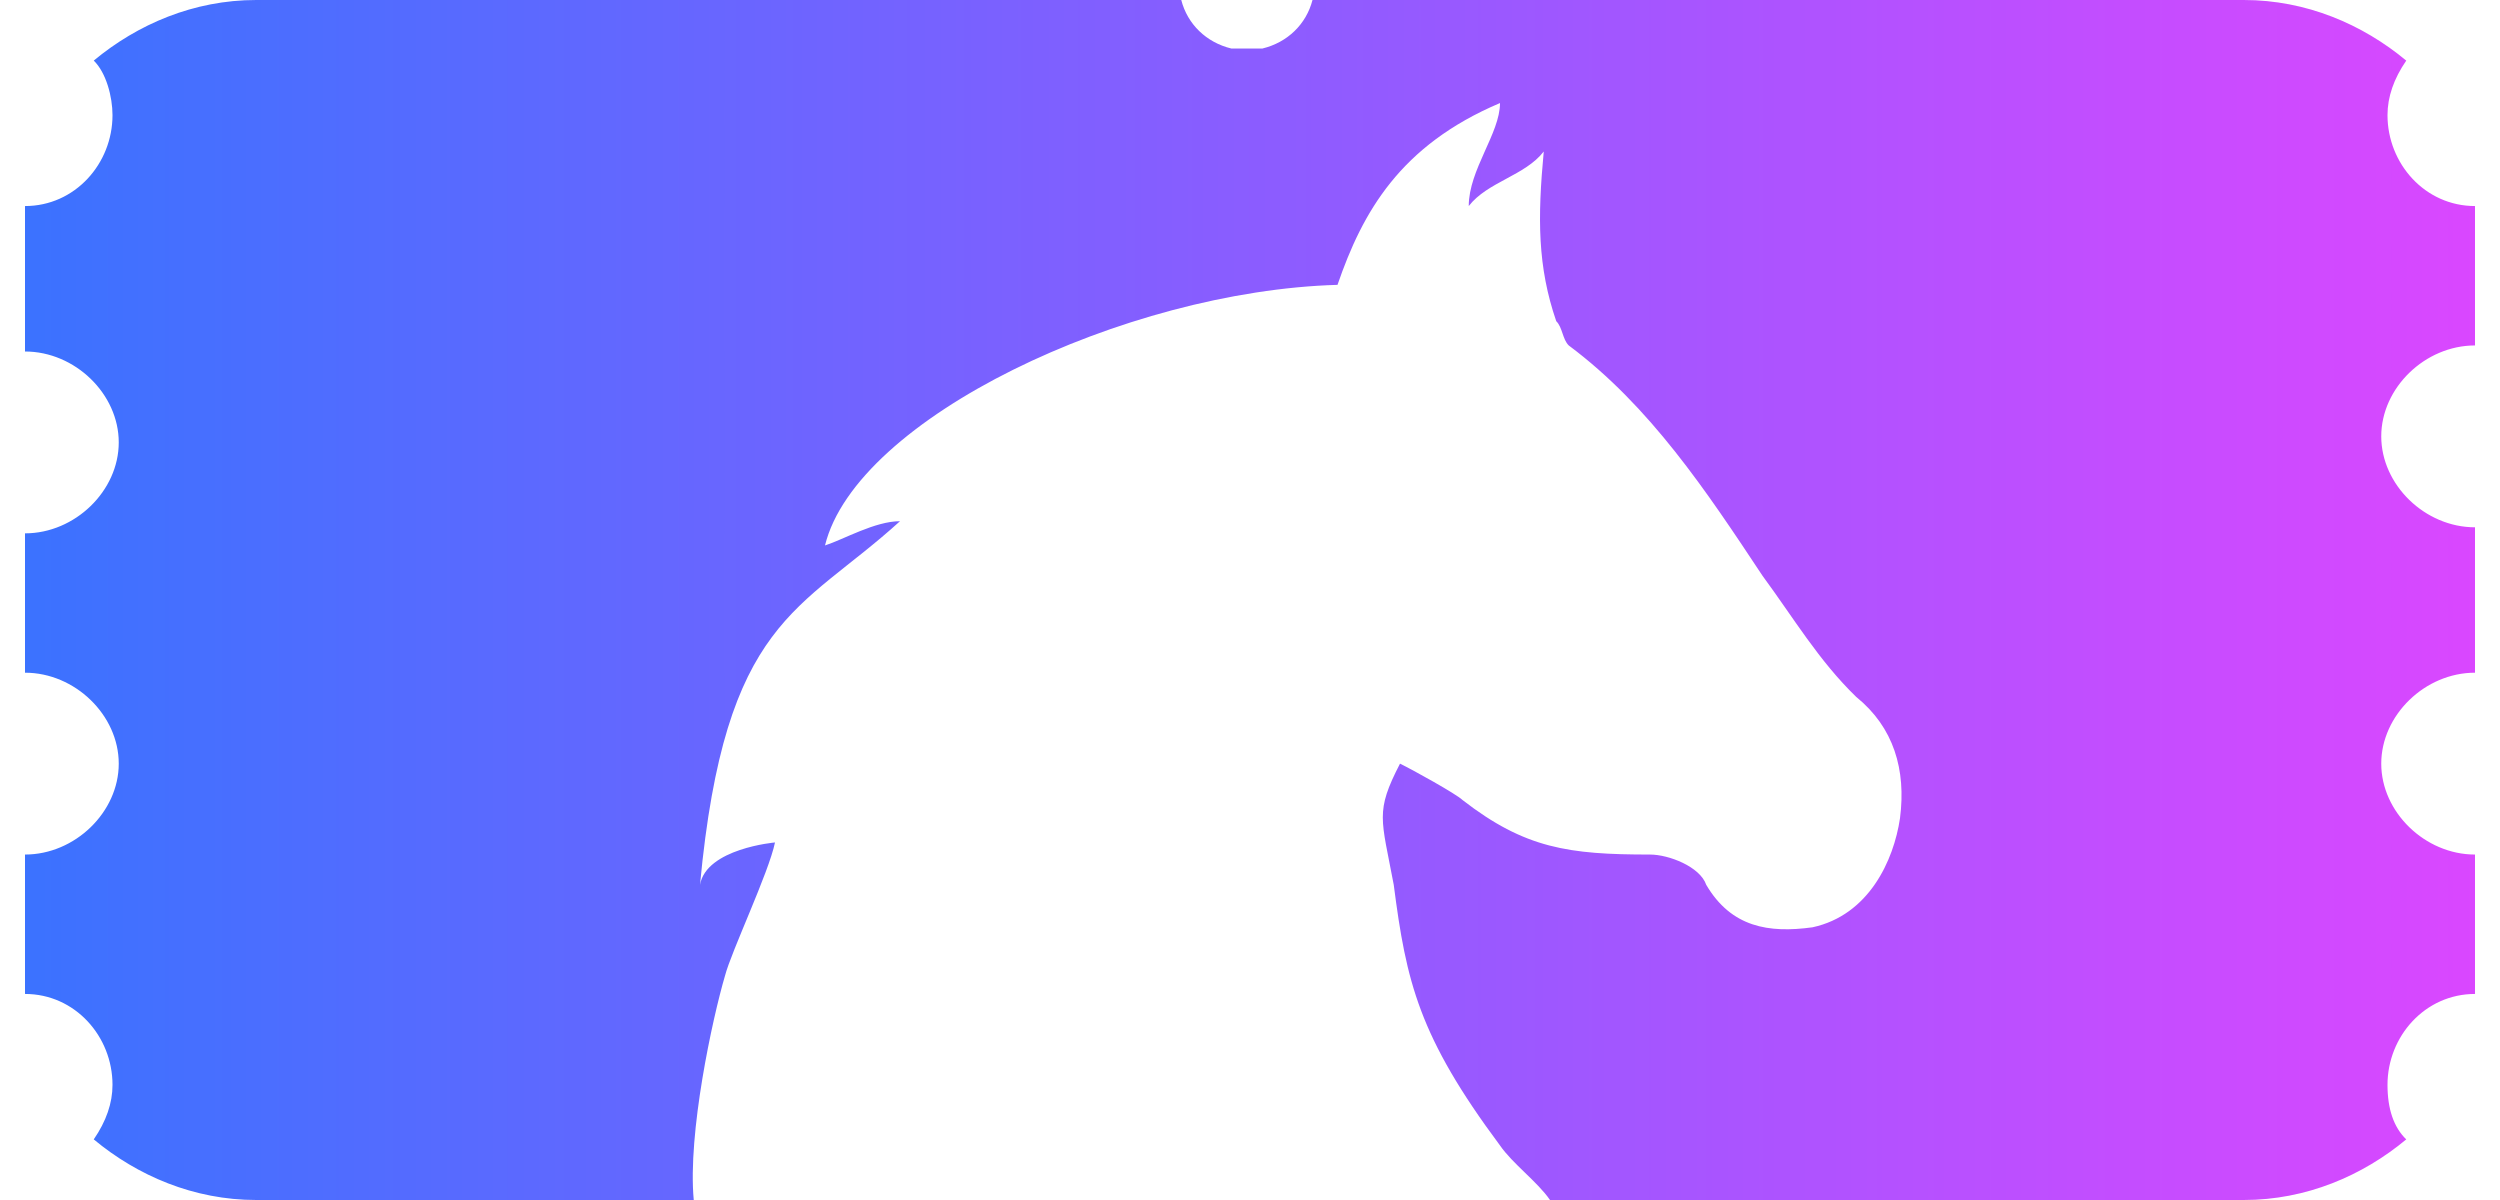 <svg width="50" height="24" viewBox="0 0 50 24" fill="none" xmlns="http://www.w3.org/2000/svg">
<g clip-path="url(#clip0_194_877)">
<path d="M49.5 4.606C49.5 4.485 49.5 4.364 49.5 4.121C48.5 4.121 47.75 3.273 47.75 2.303C47.75 1.939 47.875 1.576 48.125 1.212C47.25 0.485 46.125 0 44.875 0H26.25C26.125 0.485 25.75 0.848 25.25 0.97H24.625C24.125 0.848 23.75 0.485 23.625 0H5.125C3.875 0 2.75 0.485 1.875 1.212C2.125 1.455 2.25 1.939 2.25 2.303C2.25 3.273 1.5 4.121 0.5 4.121C0.5 4.242 0.5 4.364 0.5 4.606V7.03C1.5 7.03 2.375 7.879 2.375 8.848C2.375 9.818 1.5 10.667 0.5 10.667V13.454C1.5 13.454 2.375 14.303 2.375 15.273C2.375 16.242 1.5 17.091 0.5 17.091V19.394C0.5 19.515 0.5 19.636 0.5 19.879C1.5 19.879 2.25 20.727 2.25 21.697C2.25 22.061 2.125 22.424 1.875 22.788C2.75 23.515 3.875 24 5.125 24H13.875C13.75 22.667 14.25 20.364 14.5 19.515C14.625 19.03 15.375 17.454 15.5 16.849C15.5 16.849 14.125 16.97 14 17.697C14.5 12.364 16 12.242 18 10.424C17.5 10.424 16.875 10.788 16.5 10.909C17.125 8.364 22.5 5.818 26.75 5.697C27.25 4.242 28 2.909 30 2.061C30 2.667 29.375 3.394 29.375 4.121C29.75 3.636 30.5 3.515 30.875 3.03C30.75 4.364 30.75 5.333 31.125 6.424C31.25 6.545 31.25 6.788 31.375 6.909C33 8.121 34.125 9.818 35.25 11.515C35.875 12.364 36.375 13.212 37.125 13.939C37.875 14.546 38.125 15.394 38 16.364C37.875 17.212 37.375 18.303 36.25 18.546C35.375 18.667 34.625 18.546 34.125 17.697C34 17.333 33.375 17.091 33 17.091C31.375 17.091 30.5 16.97 29.25 16C29.125 15.879 28.25 15.394 28 15.273C27.5 16.242 27.625 16.364 27.875 17.697C28.125 19.636 28.375 20.727 30 22.909C30.25 23.273 30.75 23.636 31 24H44.875C46.125 24 47.25 23.515 48.125 22.788C47.875 22.546 47.75 22.182 47.75 21.697C47.75 20.727 48.5 19.879 49.5 19.879C49.5 19.758 49.5 19.636 49.5 19.394V17.091C48.5 17.091 47.625 16.242 47.625 15.273C47.625 14.303 48.5 13.454 49.5 13.454V10.546C48.5 10.546 47.625 9.697 47.625 8.727C47.625 7.758 48.5 6.909 49.5 6.909V4.606Z" fill="url(#paint0_linear_194_877)"/>
</g>
<defs>
<linearGradient id="paint0_linear_194_877" x1="0.438" y1="11.955" x2="49.532" y2="11.955" gradientUnits="userSpaceOnUse">
<stop stop-color="#3B72FF"/>
<stop offset="1" stop-color="#DA47FF"/>
</linearGradient>
<clipPath id="clip0_194_877">
<rect width="49" height="24" fill="white" transform="translate(0.5)"/>
</clipPath>
</defs>
</svg>
